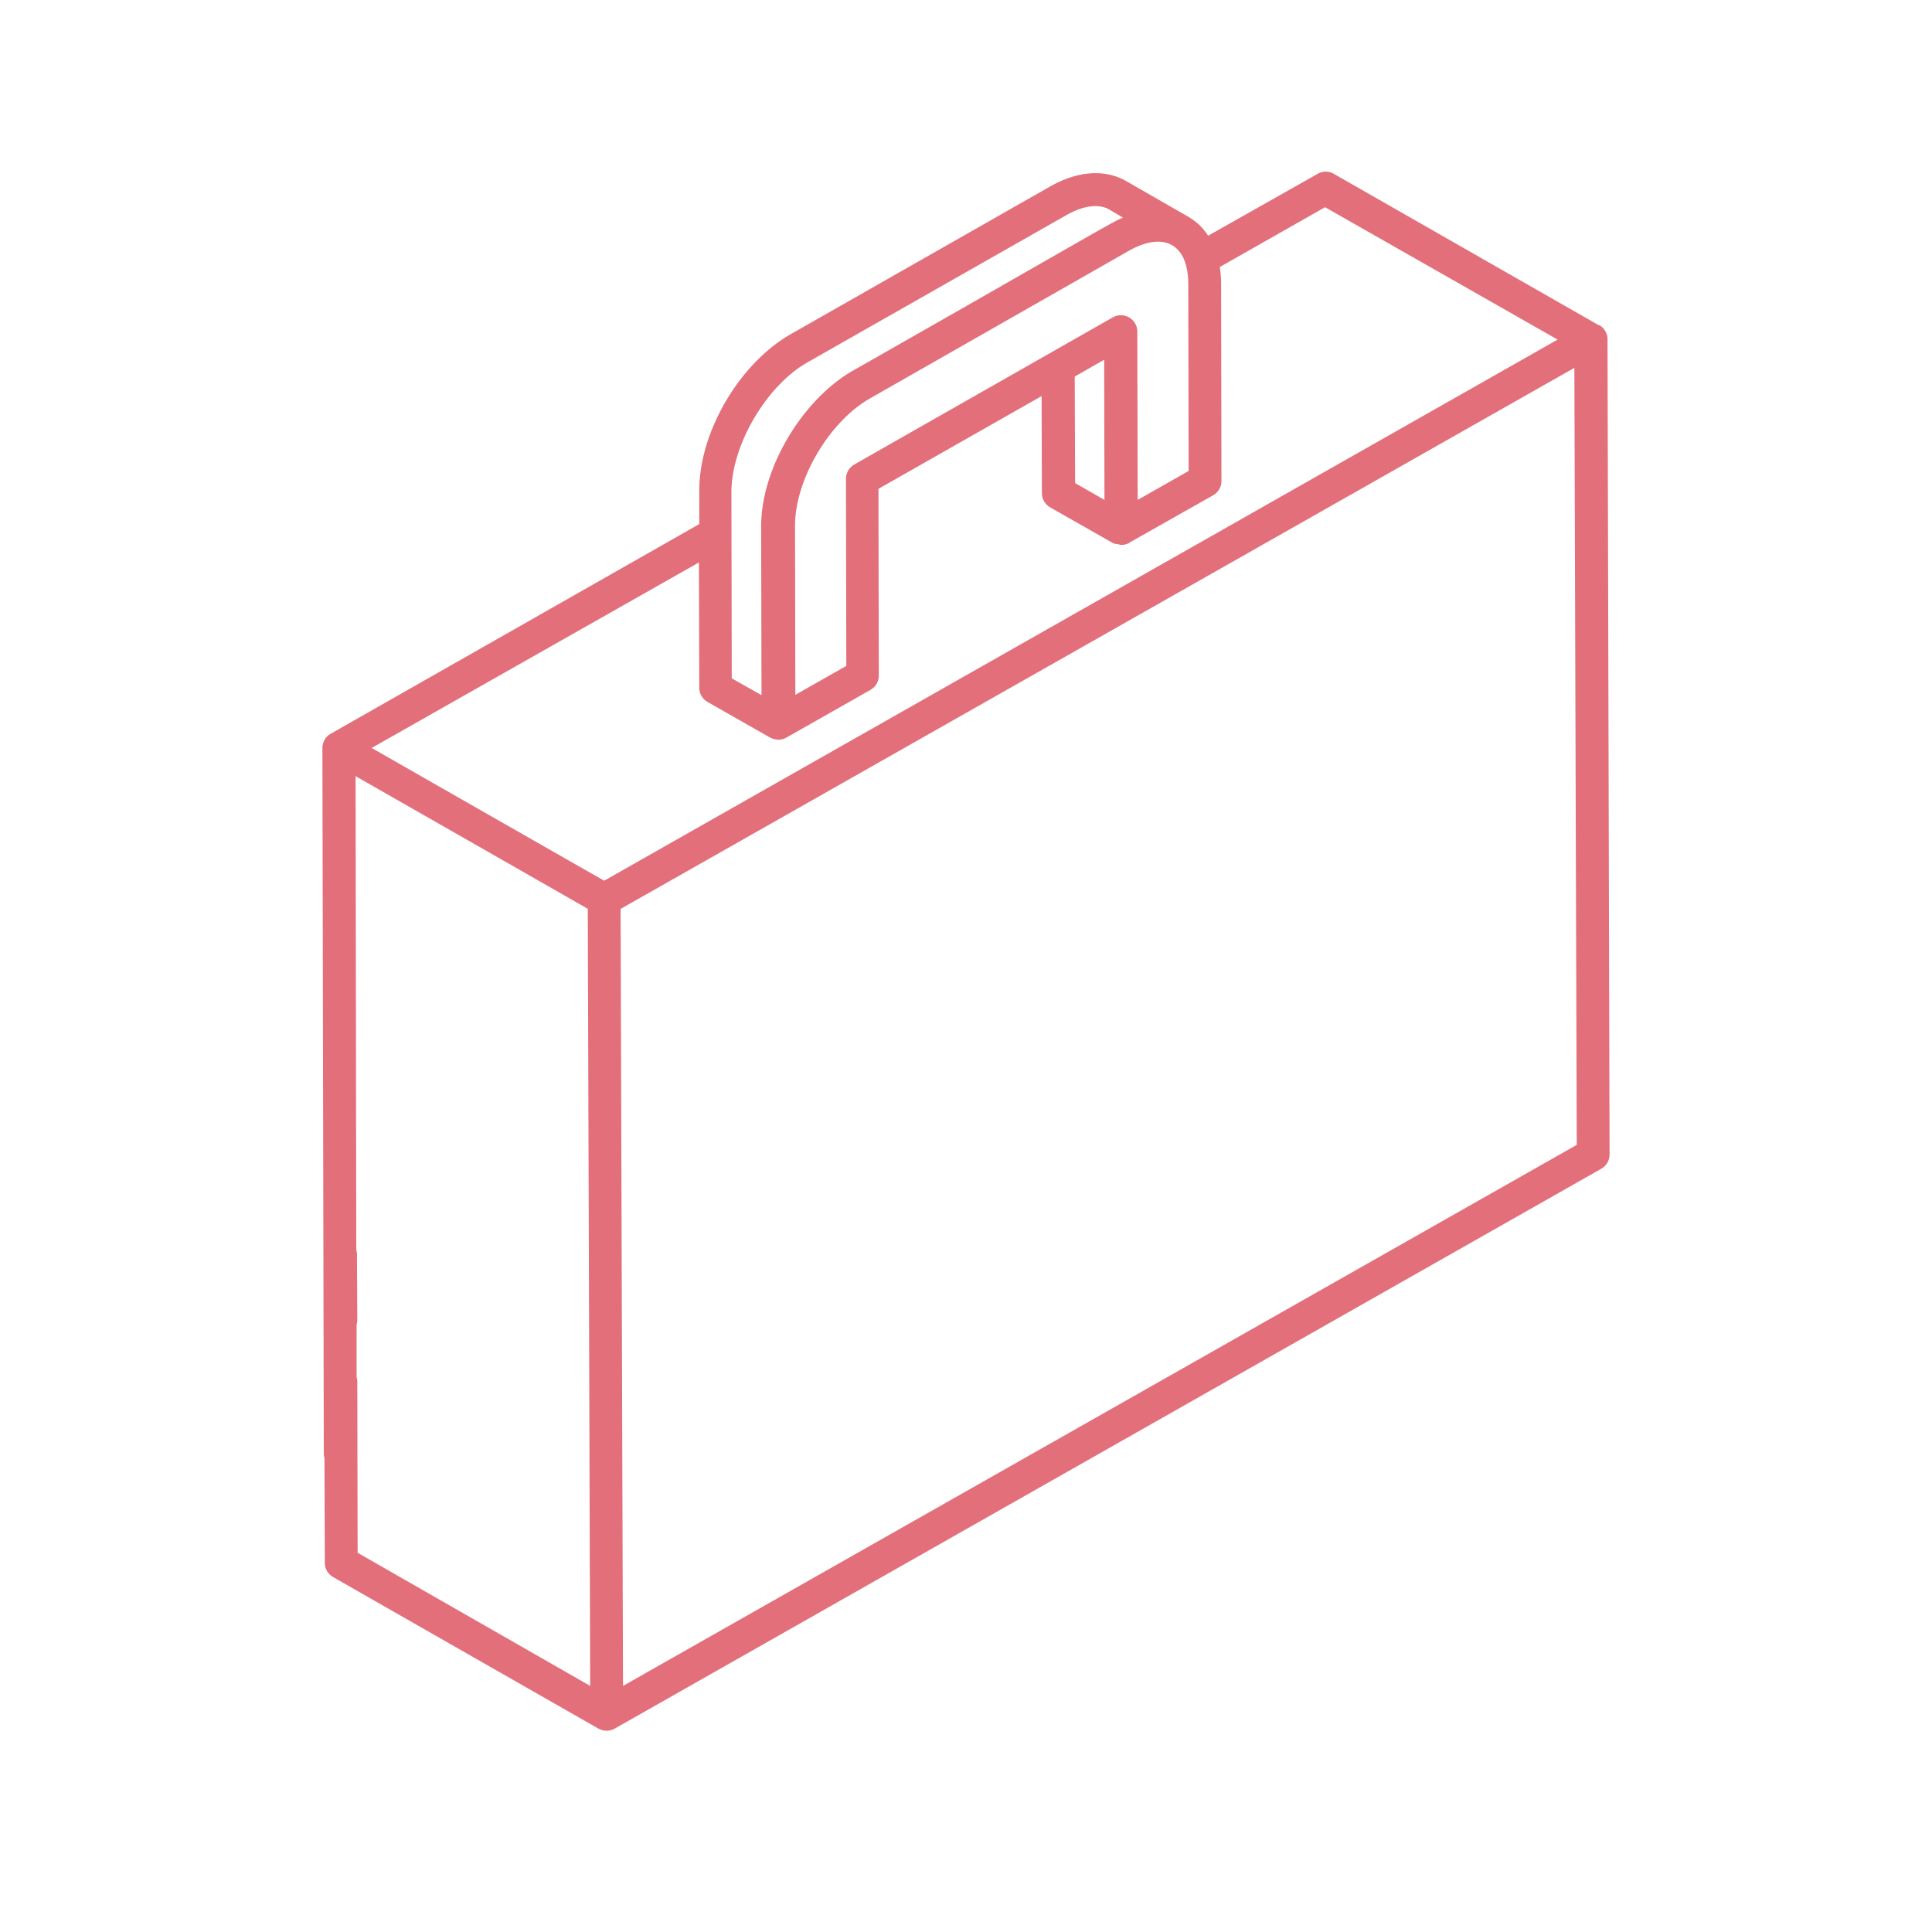 <?xml version="1.0" encoding="UTF-8"?> <svg xmlns="http://www.w3.org/2000/svg" width="64" height="64" fill="none"><path d="M53.252 11.238a.545.545 0 0 0-.272-.467h-.023l-8.768-5.01a.53.53 0 0 0-.544 0L40.02 7.809a1.841 1.841 0 0 0-.612-.6c-.192-.123.658.378-2.107-1.214-.713-.401-1.608-.334-2.526.189l-8.564 4.876c-1.71.969-3.047 3.24-3.047 5.188v1.113l-12.212 6.947a.545.545 0 0 0-.272.468v.022l.046 23.357c0 .055.011.1.022.155l.012 3.463c0 .19.102.367.272.467.113.067 8.904 5.088 8.79 5.021.17.09.374.1.544 0l32.682-18.547c.17-.1.271-.278.271-.468l-.068-27.008ZM37.392 8.31c1.133-.645 1.971-.256 1.971 1.102l.012 6.19-1.688.958-.012-5.578a.544.544 0 0 0-.815-.467c-.193.111-8.689 4.943-8.564 4.876a.545.545 0 0 0-.272.467l.011 6.201-1.688.958-.011-5.578c-.011-1.536 1.133-3.484 2.503-4.252l8.553-4.877Zm-.804 8.25-.974-.557-.012-3.529.975-.557.01 4.643Zm-9.844-4.554 8.575-4.876c.566-.323 1.076-.39 1.427-.189l.454.267c-.42.178-.895.49-8.938 5.066-1.632.924-3.059 3.195-3.048 5.188l.012 5.566-.986-.557-.011-6.19c.011-1.558 1.167-3.506 2.515-4.275ZM11.847 51.44l-.011-5.678c0-.044-.011-.1-.023-.145V43.88a.547.547 0 0 0 .023-.134l-.011-2.215a.395.395 0 0 0-.023-.123l-.023-15.697c.114.067 8.213 4.687 7.692 4.397l.08 25.74-7.704-4.41Zm.465-26.674c-.023-.012-.023-.012 0 0Zm7.703 4.408c-.102-.055-7.239-4.13-7.703-4.397l10.84-6.145.012 4.152c0 .19.102.367.272.468l2.073 1.18c.17.089.374.1.544 0l2.786-1.581c.17-.1.272-.279.272-.468l-.011-6.19 5.404-3.072.01 3.217c0 .19.103.367.273.468l2.073 1.18c.056.033.124.033.181.044.034 0 .057.023.09.023.091 0 .193-.023.273-.067l.01-.011 2.776-1.57c.17-.1.272-.278.272-.468l-.011-6.501c0-.212-.012-.401-.046-.59l3.49-1.982 7.703 4.386-31.583 17.924Zm.623 26.674-.08-25.739 31.595-17.923.079 25.739-31.594 17.923Z" fill="#D63242" opacity=".7"></path></svg> 